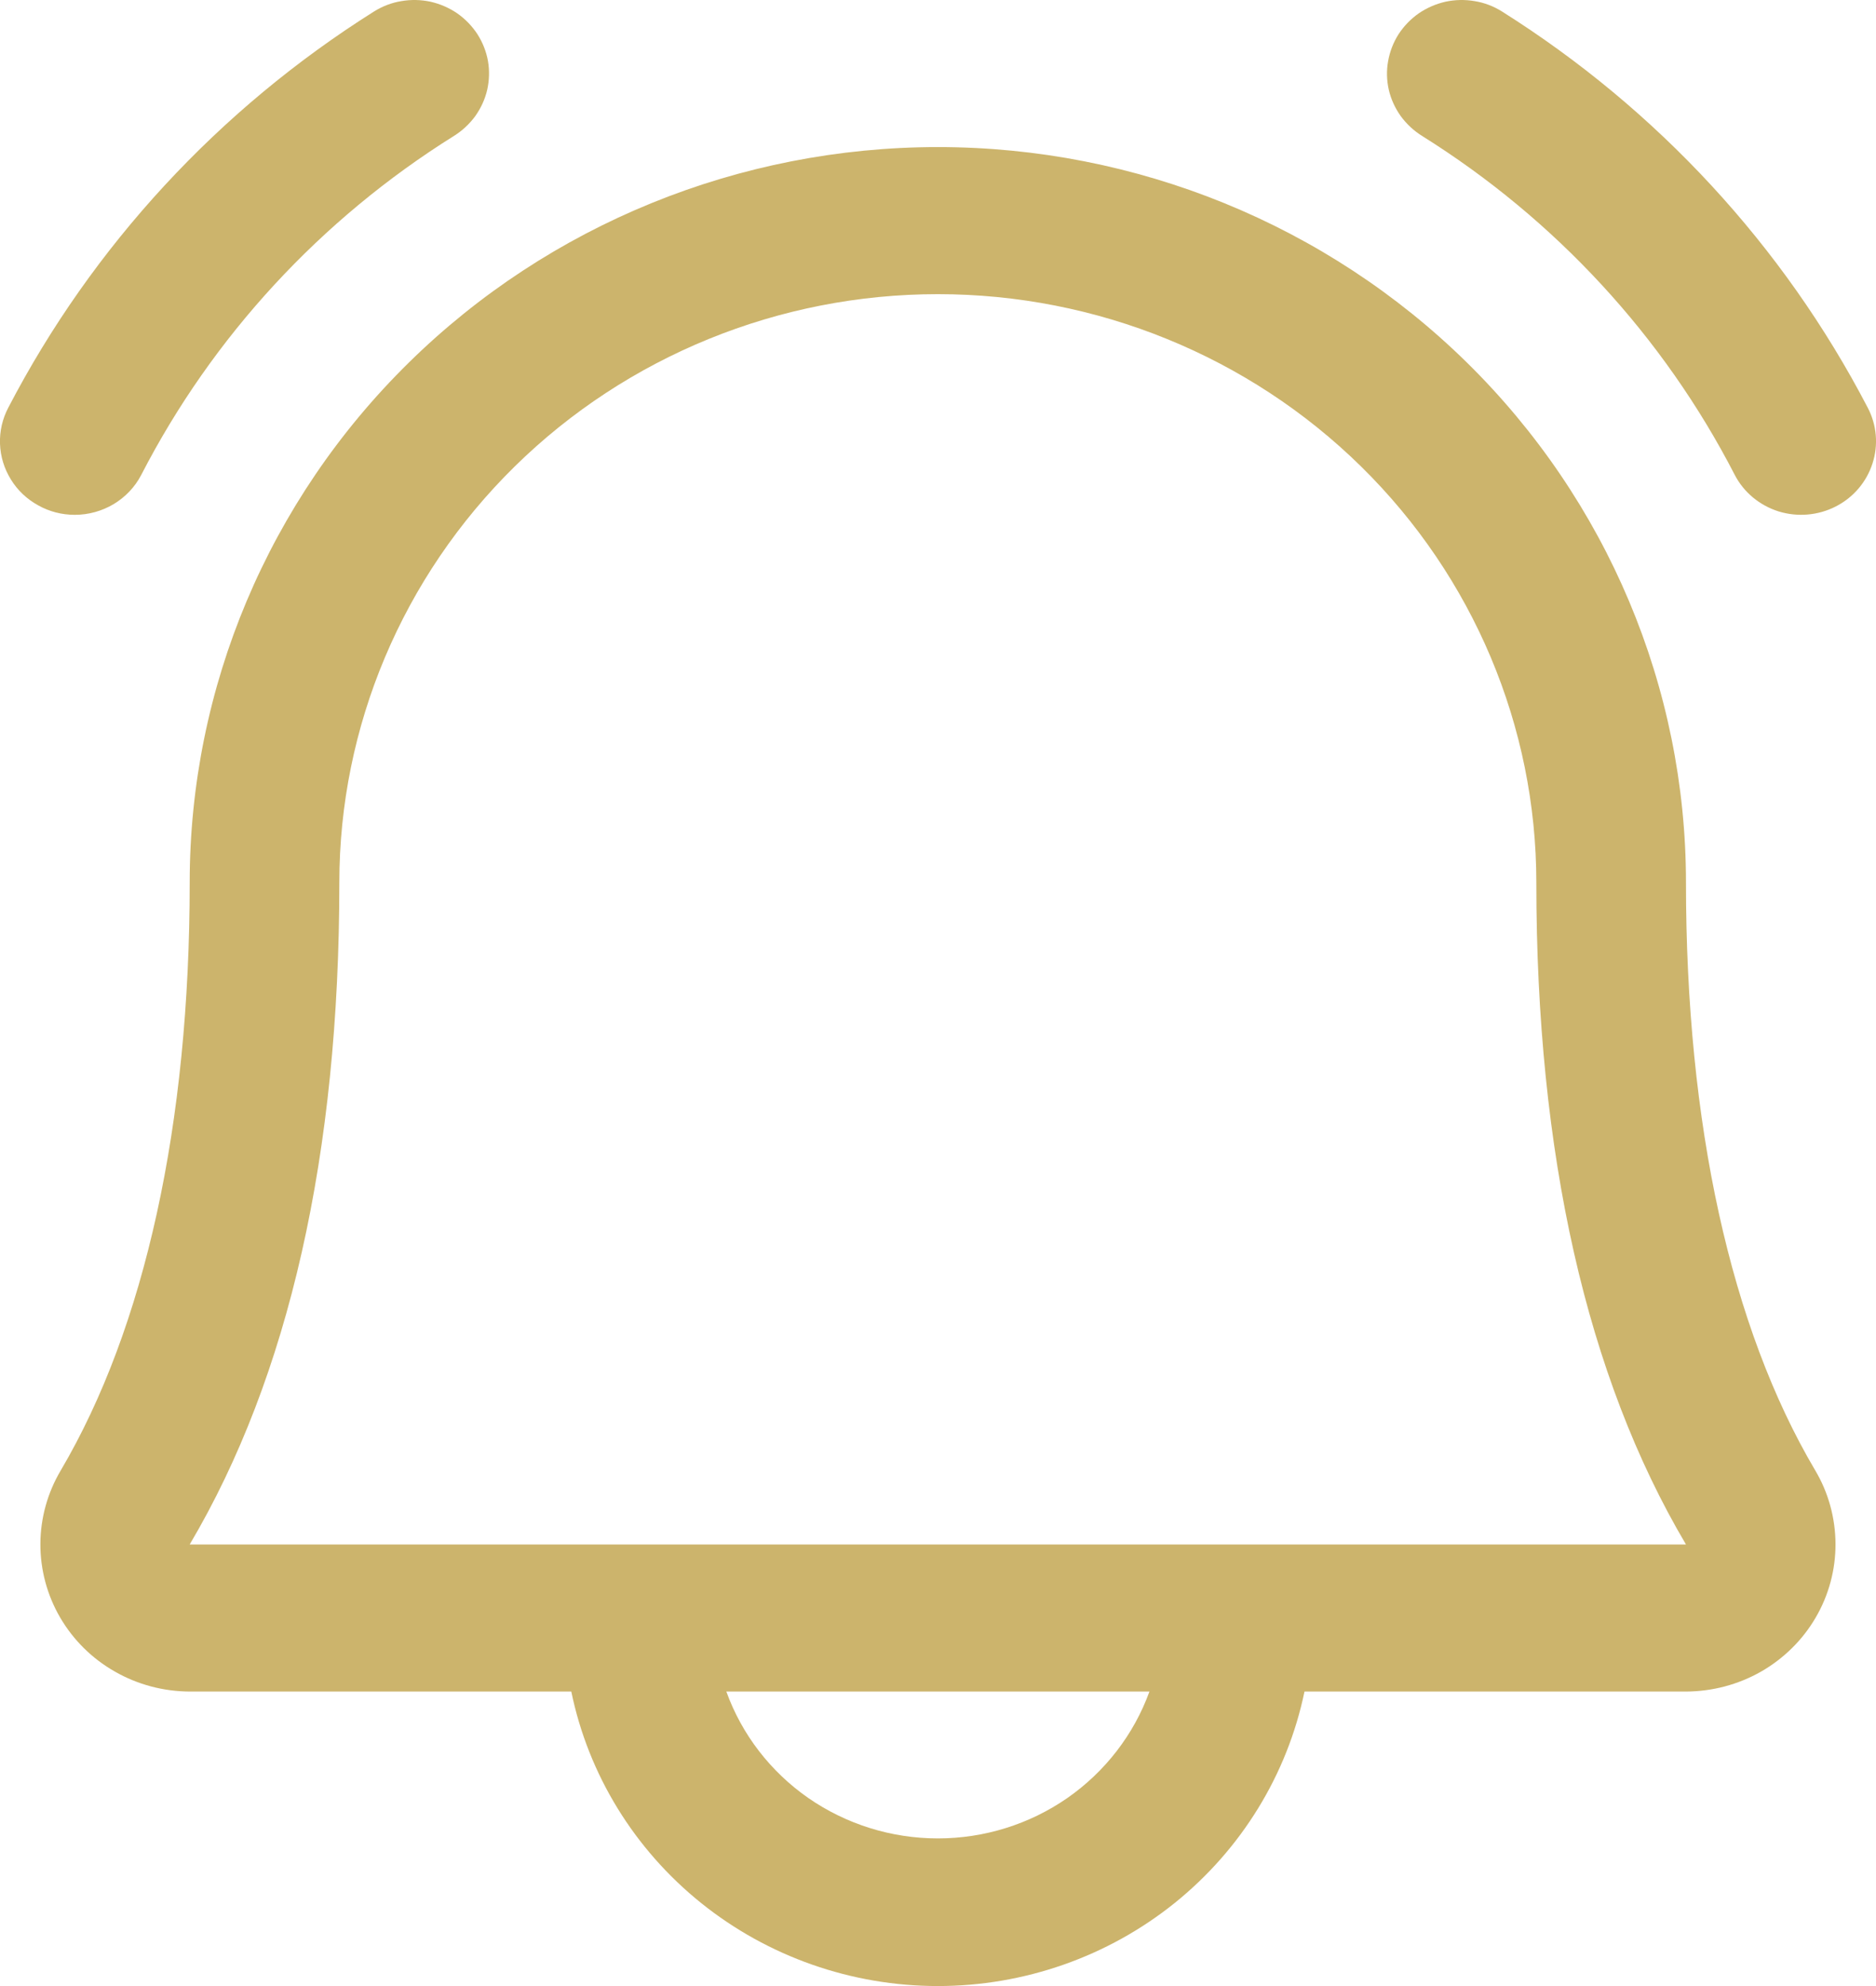 <svg width="17" height="18" viewBox="0 0 17 18" fill="none" xmlns="http://www.w3.org/2000/svg">
<path d="M16.634 4.591C16.475 4.672 16.289 4.688 16.117 4.635C15.946 4.581 15.803 4.463 15.721 4.306C15.074 3.049 14.094 1.987 12.885 1.231C12.81 1.184 12.745 1.123 12.693 1.052C12.642 0.98 12.605 0.9 12.585 0.814C12.566 0.729 12.563 0.64 12.579 0.554C12.594 0.468 12.626 0.385 12.673 0.311C12.721 0.237 12.783 0.173 12.855 0.122C12.928 0.072 13.01 0.036 13.097 0.016C13.184 -0.003 13.274 -0.005 13.362 0.01C13.45 0.024 13.534 0.056 13.609 0.103C15.018 0.99 16.162 2.229 16.924 3.693C17.007 3.85 17.023 4.033 16.968 4.201C16.914 4.369 16.794 4.51 16.634 4.591ZM0.678 4.666C0.802 4.666 0.924 4.632 1.03 4.569C1.136 4.505 1.222 4.415 1.279 4.306C1.926 3.049 2.906 1.987 4.115 1.231C4.19 1.184 4.255 1.123 4.307 1.052C4.358 0.98 4.395 0.9 4.415 0.814C4.434 0.729 4.437 0.64 4.422 0.554C4.407 0.468 4.374 0.385 4.327 0.311C4.279 0.237 4.217 0.173 4.145 0.122C4.072 0.072 3.99 0.036 3.903 0.016C3.816 -0.003 3.726 -0.005 3.638 0.01C3.55 0.024 3.467 0.056 3.391 0.103C1.982 0.99 0.838 2.229 0.076 3.693C0.022 3.795 -0.004 3.908 0 4.022C0.004 4.137 0.038 4.248 0.099 4.346C0.159 4.444 0.244 4.524 0.346 4.58C0.447 4.637 0.561 4.666 0.678 4.666ZM16.449 13.326C16.569 13.528 16.632 13.758 16.633 13.993C16.634 14.227 16.572 14.458 16.453 14.661C16.335 14.864 16.163 15.033 15.957 15.151C15.751 15.268 15.517 15.33 15.278 15.331H11.821C11.665 16.084 11.249 16.761 10.644 17.248C10.039 17.734 9.281 18 8.499 18C7.717 18 6.959 17.734 6.354 17.248C5.748 16.761 5.332 16.084 5.177 15.331H1.719C1.481 15.33 1.247 15.268 1.041 15.15C0.835 15.033 0.664 14.864 0.545 14.66C0.427 14.457 0.365 14.227 0.366 13.992C0.367 13.758 0.431 13.528 0.551 13.326C1.314 12.03 1.719 10.188 1.719 7.999C1.719 6.231 2.433 4.536 3.705 3.286C4.976 2.036 6.701 1.333 8.499 1.333C10.297 1.333 12.021 2.036 13.293 3.286C14.564 4.536 15.278 6.231 15.278 7.999C15.278 10.187 15.683 12.03 16.449 13.326ZM10.416 15.331H6.582C6.722 15.72 6.982 16.057 7.325 16.296C7.669 16.534 8.078 16.662 8.499 16.662C8.919 16.662 9.329 16.534 9.672 16.296C10.015 16.057 10.275 15.72 10.416 15.331ZM15.278 13.998C14.377 12.475 13.922 10.457 13.922 7.999C13.922 6.585 13.351 5.228 12.334 4.228C11.317 3.228 9.937 2.666 8.499 2.666C7.06 2.666 5.681 3.228 4.664 4.228C3.647 5.228 3.075 6.585 3.075 7.999C3.075 10.458 2.619 12.476 1.719 13.998H15.278Z" fill="#CCB46C"/>
</svg>
